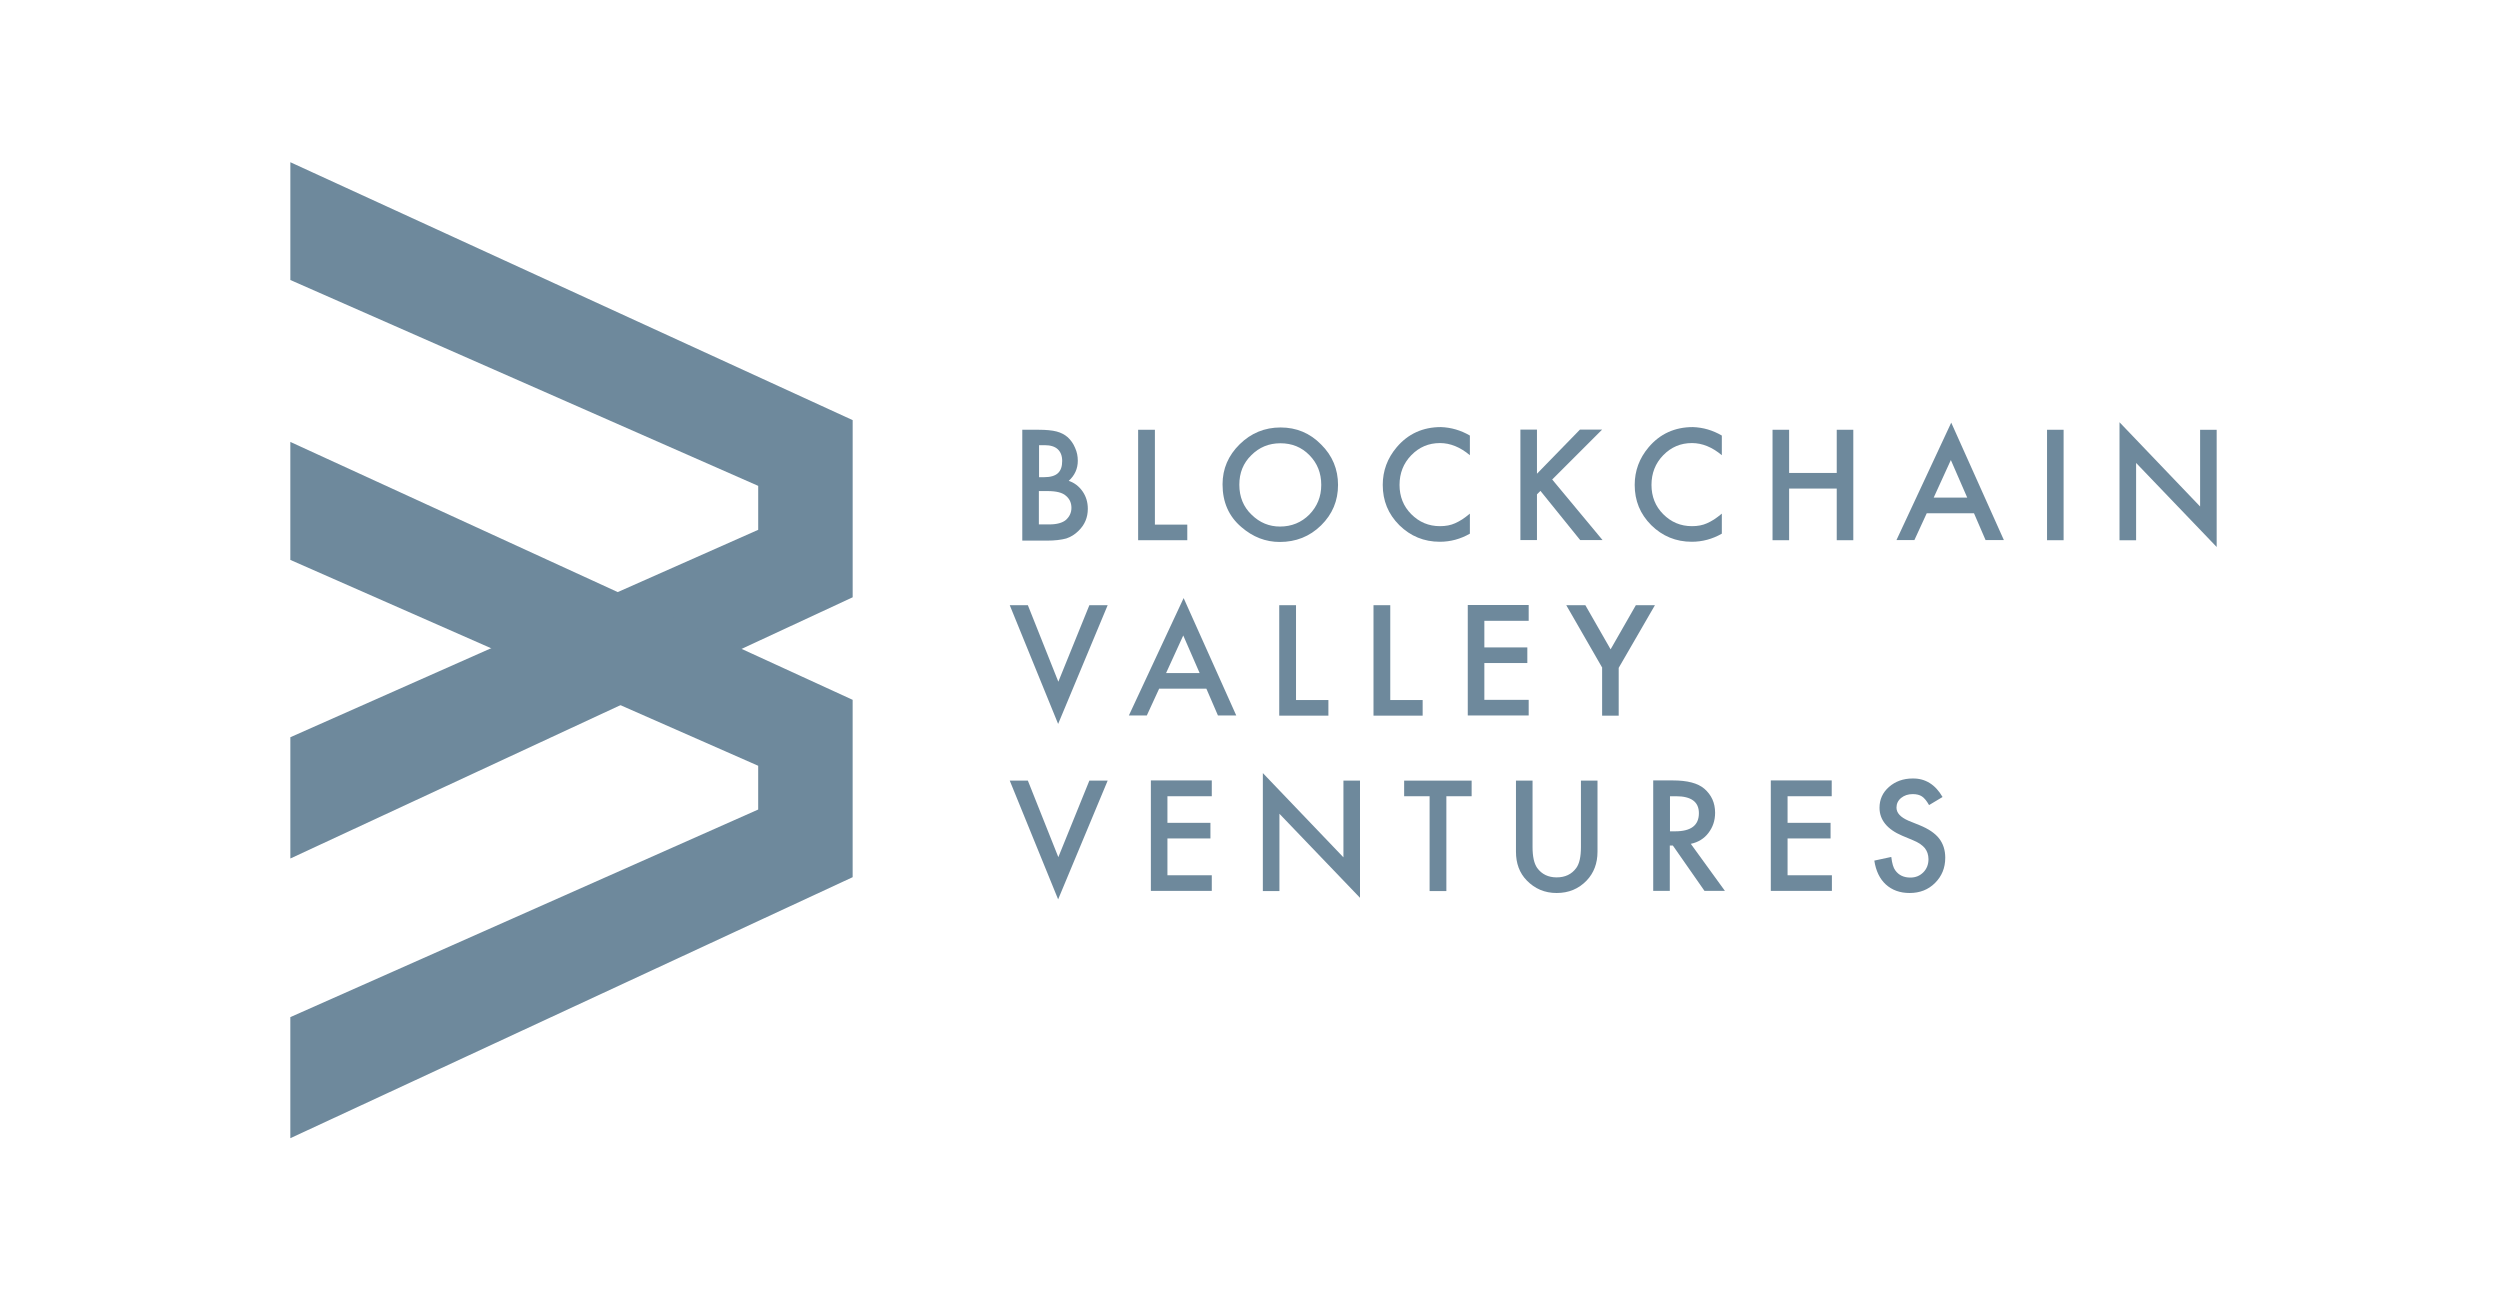 <?xml version="1.0" encoding="UTF-8"?> <svg xmlns="http://www.w3.org/2000/svg" width="150" height="78" viewBox="0 0 150 78" fill="none"> <path d="M0 78H150V-2.51983e-06H0V78Z" fill="white"></path> <path d="M17.421 9.733V16.8L45.492 29.152V31.789L17.421 44.234V51.51L51.16 35.837V25.208L17.421 9.733Z" fill="#6E899C"></path> <path d="M17.42 26.515V33.594L45.491 45.946V48.572L17.42 61.028V68.292L51.159 52.631V41.99L17.42 26.515Z" fill="#6E899C"></path> <path d="M61.337 32.413V25.786H62.332C62.771 25.786 63.13 25.821 63.396 25.89C63.662 25.96 63.881 26.075 64.067 26.237C64.252 26.411 64.402 26.619 64.506 26.873C64.622 27.128 64.668 27.382 64.668 27.648C64.668 28.122 64.483 28.527 64.124 28.851C64.471 28.967 64.749 29.187 64.957 29.487C65.165 29.788 65.269 30.135 65.269 30.528C65.269 31.049 65.084 31.488 64.714 31.847C64.494 32.066 64.252 32.217 63.974 32.309C63.673 32.39 63.292 32.437 62.84 32.437H61.337V32.413ZM62.343 28.631H62.655C63.026 28.631 63.303 28.55 63.477 28.389C63.65 28.227 63.731 27.984 63.731 27.66C63.731 27.348 63.639 27.116 63.465 26.954C63.292 26.792 63.026 26.711 62.69 26.711H62.343V28.631ZM62.343 31.465H62.956C63.407 31.465 63.743 31.372 63.951 31.199C64.171 31.002 64.286 30.759 64.286 30.47C64.286 30.181 64.182 29.938 63.962 29.753C63.754 29.557 63.384 29.464 62.84 29.464H62.332V31.465H62.343Z" fill="#6E899C"></path> <path d="M69.294 25.786V31.477H71.237V32.413H68.288V25.786H69.294Z" fill="#6E899C"></path> <path d="M73.353 29.06C73.353 28.123 73.701 27.325 74.383 26.654C75.065 25.983 75.886 25.648 76.835 25.648C77.783 25.648 78.593 25.983 79.264 26.666C79.946 27.337 80.282 28.158 80.282 29.095C80.282 30.043 79.946 30.853 79.264 31.523C78.581 32.194 77.749 32.518 76.789 32.518C75.933 32.518 75.169 32.218 74.487 31.628C73.724 30.98 73.353 30.124 73.353 29.06ZM74.36 29.083C74.36 29.812 74.603 30.413 75.1 30.887C75.586 31.362 76.153 31.593 76.8 31.593C77.494 31.593 78.084 31.35 78.558 30.876C79.032 30.39 79.275 29.8 79.275 29.095C79.275 28.389 79.044 27.799 78.57 27.314C78.096 26.828 77.517 26.596 76.823 26.596C76.129 26.596 75.551 26.839 75.077 27.314C74.591 27.788 74.36 28.378 74.36 29.083Z" fill="#6E899C"></path> <path d="M88.193 26.133V27.313C87.615 26.827 87.013 26.584 86.4 26.584C85.718 26.584 85.151 26.827 84.677 27.313C84.203 27.799 83.972 28.4 83.972 29.094C83.972 29.788 84.203 30.378 84.677 30.852C85.151 31.327 85.718 31.57 86.4 31.57C86.747 31.57 87.048 31.512 87.303 31.396C87.441 31.338 87.58 31.257 87.731 31.165C87.881 31.072 88.031 30.945 88.193 30.818V32.02C87.626 32.344 87.025 32.506 86.389 32.506C85.441 32.506 84.631 32.171 83.96 31.512C83.289 30.841 82.965 30.043 82.965 29.094C82.965 28.25 83.243 27.498 83.798 26.839C84.481 26.029 85.371 25.625 86.458 25.625C87.06 25.648 87.638 25.81 88.193 26.133Z" fill="#6E899C"></path> <path d="M92.218 28.424L94.798 25.775H96.128L93.132 28.77L96.151 32.402H94.809L92.427 29.453L92.218 29.661V32.402H91.224V25.775H92.218V28.424Z" fill="#6E899C"></path> <path d="M103.31 26.133V27.313C102.732 26.827 102.131 26.584 101.518 26.584C100.835 26.584 100.269 26.827 99.794 27.313C99.32 27.799 99.089 28.4 99.089 29.094C99.089 29.788 99.32 30.378 99.794 30.852C100.269 31.327 100.835 31.57 101.518 31.57C101.865 31.57 102.165 31.512 102.42 31.396C102.559 31.338 102.697 31.257 102.848 31.165C102.998 31.072 103.148 30.945 103.31 30.818V32.02C102.744 32.344 102.142 32.506 101.506 32.506C100.558 32.506 99.748 32.171 99.077 31.512C98.406 30.841 98.082 30.043 98.082 29.094C98.082 28.25 98.36 27.498 98.915 26.839C99.598 26.029 100.488 25.625 101.575 25.625C102.188 25.648 102.755 25.81 103.31 26.133Z" fill="#6E899C"></path> <path d="M107.347 28.377H110.204V25.786H111.198V32.413H110.204V29.314H107.347V32.413H106.352V25.786H107.347V28.377Z" fill="#6E899C"></path> <path d="M118.439 30.794H115.605L114.865 32.402H113.789L117.074 25.358L120.231 32.402H119.133L118.439 30.794ZM118.034 29.858L117.051 27.602L116.021 29.858H118.034Z" fill="#6E899C"></path> <path d="M123.816 25.786V32.413H122.822V25.786H123.816Z" fill="#6E899C"></path> <path d="M127.171 32.414V25.335L132.006 30.39V25.787H133V32.819L128.166 27.776V32.414H127.171Z" fill="#6E899C"></path> <path d="M61.672 36.312L63.5 40.903L65.362 36.312H66.46L63.488 43.436L60.585 36.312H61.672Z" fill="#6E899C"></path> <path d="M72.382 41.32H69.549L68.809 42.928H67.733L71.018 35.884L74.175 42.928H73.076L72.382 41.32ZM71.978 40.383L70.995 38.128L69.965 40.383H71.978Z" fill="#6E899C"></path> <path d="M77.761 36.312V42.002H79.704V42.939H76.754V36.312H77.761Z" fill="#6E899C"></path> <path d="M83.416 36.312V42.002H85.359V42.939H82.41V36.312H83.416Z" fill="#6E899C"></path> <path d="M91.721 37.249H89.061V38.845H91.64V39.782H89.061V41.991H91.721V42.928H88.066V36.3H91.721V37.249Z" fill="#6E899C"></path> <path d="M96.139 40.071L93.976 36.312H95.121L96.636 38.96L98.151 36.312H99.296L97.122 40.071V42.939H96.127V40.071H96.139Z" fill="#6E899C"></path> <path d="M61.672 46.837L63.5 51.429L65.362 46.837H66.46L63.488 53.962L60.585 46.837H61.672Z" fill="#6E899C"></path> <path d="M72.707 47.774H70.046V49.37H72.626V50.307H70.046V52.516H72.707V53.453H69.052V46.825H72.707V47.774Z" fill="#6E899C"></path> <path d="M75.771 53.464V46.385L80.606 51.44V46.836H81.6V53.868L76.766 48.826V53.464H75.771Z" fill="#6E899C"></path> <path d="M86.782 47.774V53.464H85.776V47.774H84.249V46.837H88.298V47.774H86.782Z" fill="#6E899C"></path> <path d="M91.953 46.837V50.827C91.953 51.394 92.045 51.81 92.23 52.076C92.508 52.458 92.901 52.643 93.398 52.643C93.907 52.643 94.301 52.458 94.578 52.076C94.763 51.822 94.856 51.406 94.856 50.827V46.837H95.85V51.105C95.85 51.799 95.631 52.377 95.203 52.828C94.717 53.337 94.115 53.58 93.398 53.58C92.681 53.58 92.091 53.325 91.606 52.828C91.166 52.377 90.958 51.799 90.958 51.105V46.837H91.953Z" fill="#6E899C"></path> <path d="M101.448 50.63L103.495 53.453H102.269L100.373 50.734H100.188V53.453H99.193V46.825H100.361C101.24 46.825 101.865 46.987 102.258 47.322C102.686 47.693 102.906 48.167 102.906 48.768C102.906 49.242 102.767 49.636 102.501 49.983C102.246 50.318 101.888 50.538 101.448 50.63ZM100.199 49.879H100.511C101.46 49.879 101.934 49.52 101.934 48.791C101.934 48.109 101.471 47.774 100.558 47.774H100.199V49.879Z" fill="#6E899C"></path> <path d="M109.914 47.774H107.254V49.37H109.834V50.307H107.254V52.516H109.914V53.453H106.248V46.825H109.903V47.774H109.914Z" fill="#6E899C"></path> <path d="M116.553 47.82L115.744 48.305C115.593 48.039 115.443 47.866 115.316 47.785C115.177 47.692 114.992 47.646 114.761 47.646C114.483 47.646 114.252 47.727 114.067 47.877C113.882 48.028 113.789 48.224 113.789 48.456C113.789 48.78 114.032 49.034 114.506 49.242L115.165 49.508C115.709 49.728 116.102 49.994 116.345 50.306C116.588 50.619 116.715 51 116.715 51.463C116.715 52.076 116.507 52.573 116.102 52.978C115.697 53.383 115.189 53.58 114.576 53.58C113.997 53.58 113.523 53.406 113.153 53.071C112.783 52.735 112.552 52.249 112.459 51.636L113.477 51.417C113.523 51.81 113.604 52.076 113.72 52.226C113.928 52.515 114.229 52.654 114.622 52.654C114.934 52.654 115.189 52.55 115.397 52.342C115.605 52.134 115.709 51.868 115.709 51.544C115.709 51.417 115.686 51.301 115.651 51.185C115.617 51.081 115.559 50.977 115.489 50.885C115.408 50.792 115.316 50.711 115.2 50.63C115.084 50.549 114.934 50.48 114.772 50.41L114.136 50.144C113.234 49.763 112.771 49.196 112.771 48.467C112.771 47.97 112.956 47.554 113.338 47.218C113.72 46.883 114.194 46.709 114.761 46.709C115.524 46.698 116.125 47.079 116.553 47.82Z" fill="#6E899C"></path> </svg> 